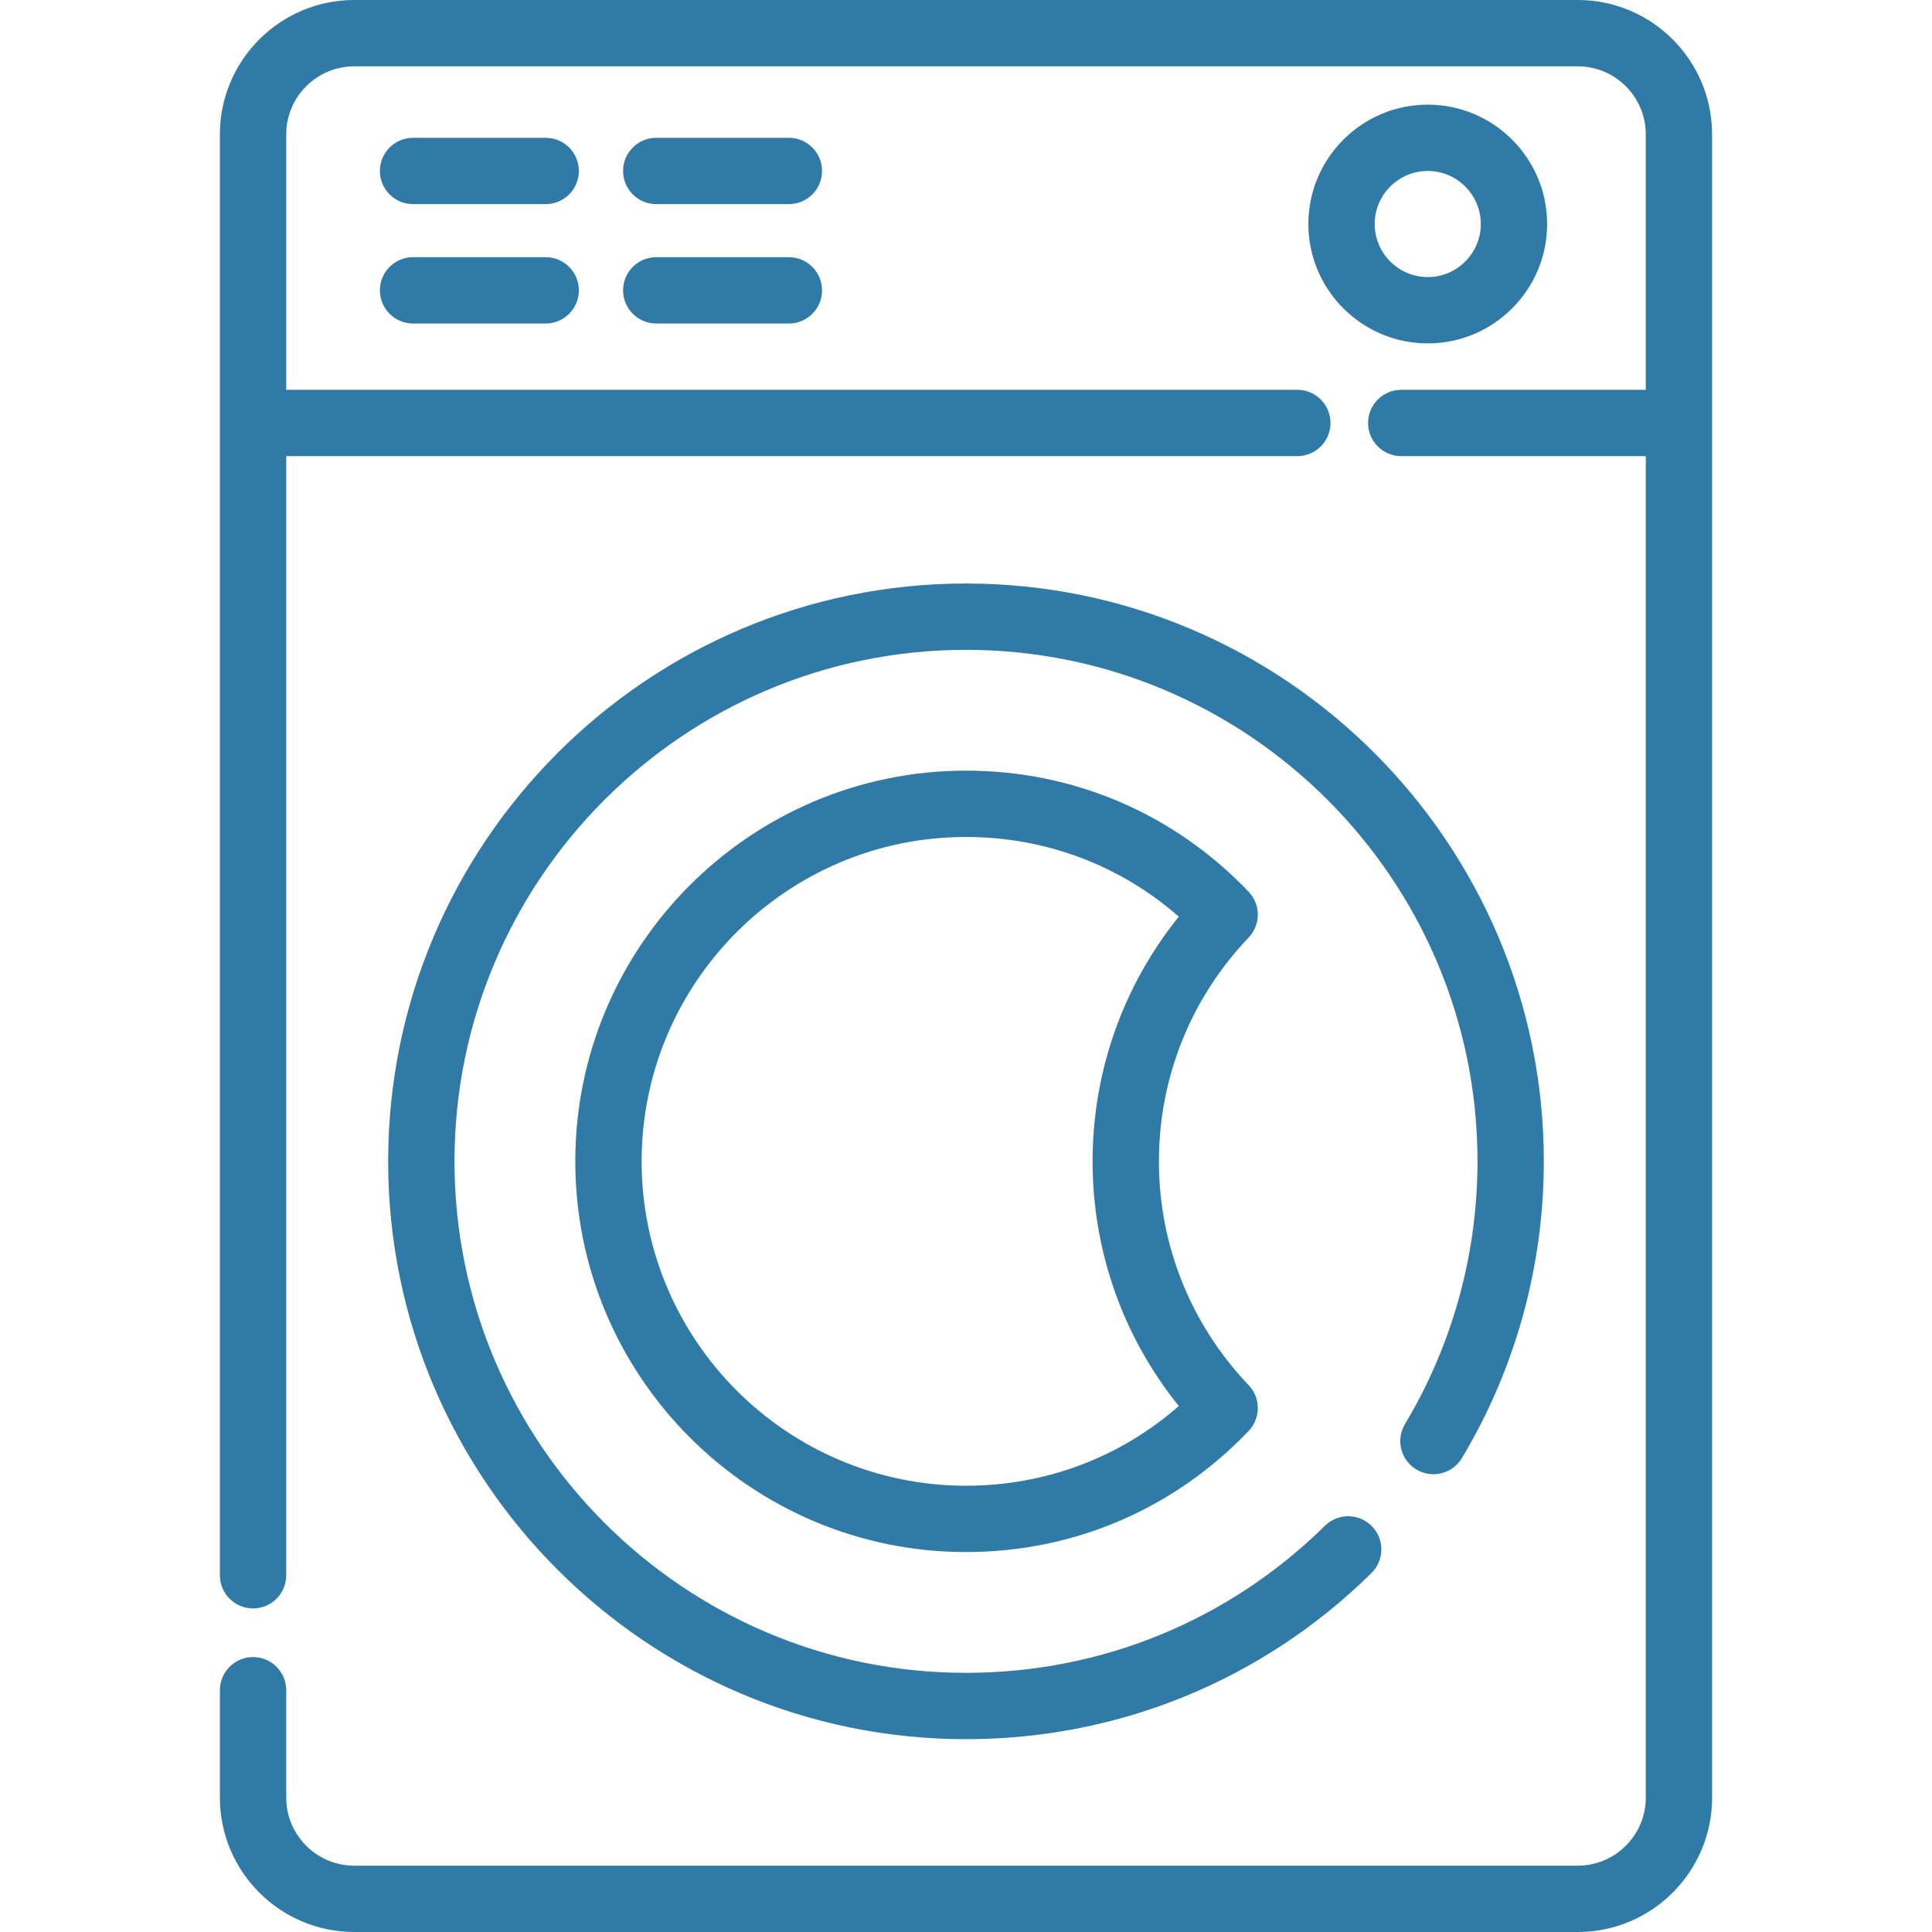<?xml version="1.0"?>
<svg xmlns="http://www.w3.org/2000/svg" xmlns:xlink="http://www.w3.org/1999/xlink" xmlns:svgjs="http://svgjs.com/svgjs" version="1.1" width="512" height="512" x="0" y="0" viewBox="0 0 511.999 511.999" style="enable-background:new 0 0 512 512" xml:space="preserve" class=""><g>
<g xmlns="http://www.w3.org/2000/svg">
	<g>
		<path d="M418.115,0H93.884c-19.635,0-35.61,15.973-35.61,35.609v381.854c0,4.853,3.935,8.788,8.788,8.788s8.788-3.935,8.788-8.788    v-296.58h267.954c4.853,0,8.788-3.935,8.788-8.788c0-4.853-3.935-8.788-8.788-8.788H75.851V35.609    c0-9.944,8.09-18.032,18.033-18.032h324.232c9.943,0,18.032,8.089,18.032,18.032v67.698H371.34c-4.853,0-8.788,3.935-8.788,8.788    c0,4.853,3.935,8.788,8.788,8.788h64.809V476.39c0,9.943-8.089,18.032-18.032,18.032H93.884c-9.944,0-18.032-8.089-18.032-18.032    v-28.462c0-4.853-3.935-8.788-8.788-8.788c-4.853,0-8.788,3.935-8.788,8.788v28.462c0,19.635,15.973,35.608,35.609,35.608h324.232    c19.635,0,35.608-15.973,35.608-35.608V35.609C453.723,15.973,437.75,0,418.115,0z" fill="#307aa8" data-original="#000000" style="" class=""/>
	</g>
</g>
<g xmlns="http://www.w3.org/2000/svg">
	<g>
		<path d="M255.999,154.638c-84.436,0-153.13,68.694-153.13,153.131S171.563,460.899,256,460.899    c40.463,0,78.624-15.636,107.449-44.026c3.458-3.405,3.5-8.97,0.095-12.428c-3.406-3.459-8.97-3.501-12.428-0.095    c-25.517,25.132-59.296,38.973-95.115,38.973c-74.745,0-135.555-60.809-135.555-135.553s60.809-135.555,135.555-135.555    s135.552,60.809,135.552,135.555c0,24.578-6.643,48.648-19.211,69.606c-2.496,4.162-1.145,9.559,3.017,12.056    c4.164,2.498,9.56,1.145,12.056-3.017c14.205-23.688,21.713-50.883,21.713-78.645    C409.129,223.332,340.434,154.638,255.999,154.638z" fill="#307aa8" data-original="#000000" style="" class=""/>
	</g>
</g>
<g xmlns="http://www.w3.org/2000/svg">
	<g>
		<path d="M307.124,307.769c0-22.178,8.445-43.241,23.777-59.312c3.24-3.396,3.241-8.738,0-12.133    c-19.745-20.697-46.346-32.094-74.902-32.094c-57.091,0-103.539,46.447-103.539,103.54c0,57.091,46.447,103.539,103.539,103.539    c28.556,0,55.157-11.399,74.902-32.094c3.24-3.396,3.24-8.738,0-12.132C315.569,351.01,307.124,329.947,307.124,307.769z     M255.999,393.732c-47.4,0-85.962-38.563-85.962-85.962c0-47.4,38.563-85.964,85.962-85.964c21.019,0,40.765,7.443,56.401,21.112    c-14.795,18.354-22.852,41.069-22.852,64.851c0,23.781,8.057,46.496,22.852,64.852    C296.764,386.289,277.018,393.732,255.999,393.732z" fill="#307aa8" data-original="#000000" style="" class=""/>
	</g>
</g>
<g xmlns="http://www.w3.org/2000/svg">
	<g>
		<path d="M378.369,27.733c-17.444,0-31.636,14.192-31.636,31.636c0,17.444,14.192,31.636,31.636,31.636    s31.636-14.192,31.636-31.636C410.005,41.925,395.813,27.733,378.369,27.733z M378.369,73.429c-7.752,0-14.06-6.308-14.06-14.06    c0-7.752,6.308-14.06,14.06-14.06c7.752,0,14.06,6.308,14.06,14.06C392.429,67.122,386.121,73.429,378.369,73.429z" fill="#307aa8" data-original="#000000" style="" class=""/>
	</g>
</g>
<g xmlns="http://www.w3.org/2000/svg">
	<g>
		<path d="M144.614,36.52h-35.15c-4.853,0-8.788,3.935-8.788,8.788s3.935,8.788,8.788,8.788h35.15c4.853,0,8.788-3.935,8.788-8.788    S149.469,36.52,144.614,36.52z" fill="#307aa8" data-original="#000000" style="" class=""/>
	</g>
</g>
<g xmlns="http://www.w3.org/2000/svg">
	<g>
		<path d="M144.614,68.156h-35.15c-4.853,0-8.788,3.935-8.788,8.788c0,4.853,3.935,8.788,8.788,8.788h35.15    c4.853,0,8.788-3.935,8.788-8.788C153.402,72.091,149.469,68.156,144.614,68.156z" fill="#307aa8" data-original="#000000" style="" class=""/>
	</g>
</g>
<g xmlns="http://www.w3.org/2000/svg">
	<g>
		<path d="M209.061,36.52h-35.15c-4.853,0-8.788,3.935-8.788,8.788s3.935,8.788,8.788,8.788h35.15c4.853,0,8.788-3.935,8.788-8.788    S213.915,36.52,209.061,36.52z" fill="#307aa8" data-original="#000000" style="" class=""/>
	</g>
</g>
<g xmlns="http://www.w3.org/2000/svg">
	<g>
		<path d="M209.061,68.156h-35.15c-4.853,0-8.788,3.935-8.788,8.788c0,4.853,3.935,8.788,8.788,8.788h35.15    c4.853,0,8.788-3.935,8.788-8.788C217.849,72.091,213.915,68.156,209.061,68.156z" fill="#307aa8" data-original="#000000" style="" class=""/>
	</g>
</g>
<g xmlns="http://www.w3.org/2000/svg">
</g>
<g xmlns="http://www.w3.org/2000/svg">
</g>
<g xmlns="http://www.w3.org/2000/svg">
</g>
<g xmlns="http://www.w3.org/2000/svg">
</g>
<g xmlns="http://www.w3.org/2000/svg">
</g>
<g xmlns="http://www.w3.org/2000/svg">
</g>
<g xmlns="http://www.w3.org/2000/svg">
</g>
<g xmlns="http://www.w3.org/2000/svg">
</g>
<g xmlns="http://www.w3.org/2000/svg">
</g>
<g xmlns="http://www.w3.org/2000/svg">
</g>
<g xmlns="http://www.w3.org/2000/svg">
</g>
<g xmlns="http://www.w3.org/2000/svg">
</g>
<g xmlns="http://www.w3.org/2000/svg">
</g>
<g xmlns="http://www.w3.org/2000/svg">
</g>
<g xmlns="http://www.w3.org/2000/svg">
</g>
</g></svg>
